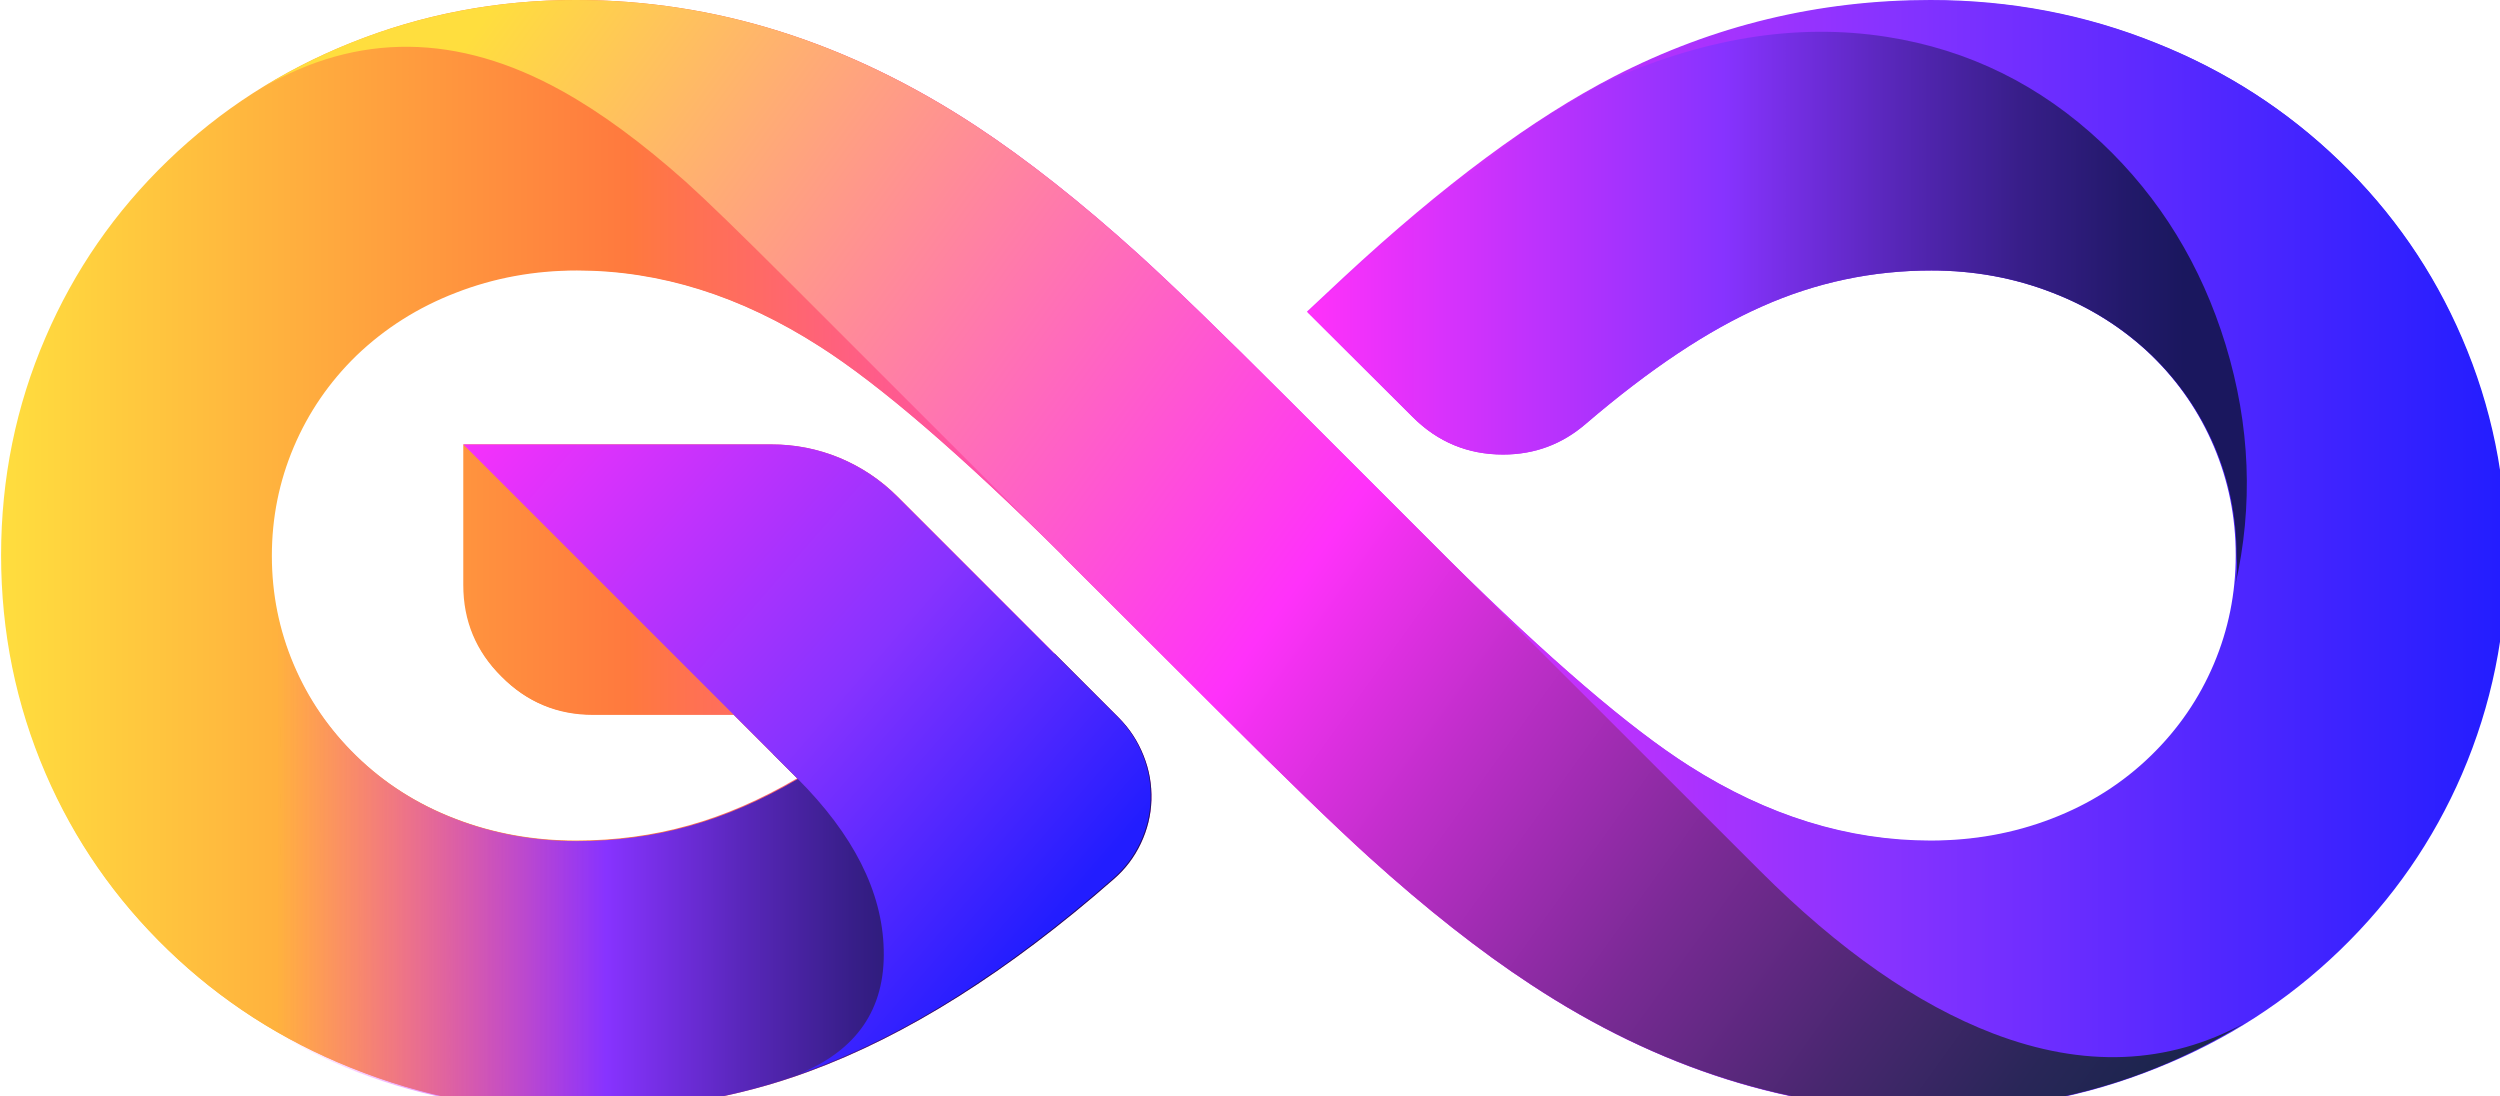 
<svg xmlns="http://www.w3.org/2000/svg" version="1.1" xmlns:xlink="http://www.w3.org/1999/xlink" preserveAspectRatio="none" x="0px" y="0px" width="114px" height="50px" viewBox="0 0 114 50">
<defs>
<linearGradient id="Gradient_1" gradientUnits="userSpaceOnUse" x1="191.912" y1="222.9" x2="557.987" y2="222.9" spreadMethod="pad">
<stop  offset="0%" stop-color="#FFDE3E"/>

<stop  offset="25.098%" stop-color="#FF793E"/>

<stop  offset="49.804%" stop-color="#FF31FA"/>

<stop  offset="75.294%" stop-color="#8733FF"/>

<stop  offset="100%" stop-color="#221DFF"/>
</linearGradient>

<linearGradient id="Gradient_2" gradientUnits="userSpaceOnUse" x1="-0.038" y1="81.15" x2="366.038" y2="81.15" spreadMethod="pad">
<stop  offset="0%" stop-color="#FFDE3E"/>

<stop  offset="25.098%" stop-color="#FF793E"/>

<stop  offset="49.804%" stop-color="#FF31FA"/>

<stop  offset="75.294%" stop-color="#8733FF"/>

<stop  offset="100%" stop-color="#221DFF"/>
</linearGradient>

<linearGradient id="Gradient_3" gradientUnits="userSpaceOnUse" x1="348.862" y1="186.8" x2="510.938" y2="186.8" spreadMethod="pad">
<stop  offset="21.176%" stop-color="#FF31FA"/>

<stop  offset="58.431%" stop-color="#8733FF"/>

<stop  offset="73.333%" stop-color="#5927BB"/>

<stop  offset="85.49%" stop-color="#371E88"/>

<stop  offset="94.902%" stop-color="#22196A"/>

<stop  offset="100%" stop-color="#1A175E"/>
</linearGradient>

<linearGradient id="Gradient_4" gradientUnits="userSpaceOnUse" x1="208.487" y1="264.85" x2="376.413" y2="264.85" spreadMethod="pad">
<stop  offset="14.118%" stop-color="#FF31FA" stop-opacity="0"/>

<stop  offset="42.745%" stop-color="#8733FF"/>

<stop  offset="54.51%" stop-color="#5927BB"/>

<stop  offset="64.314%" stop-color="#371E88"/>

<stop  offset="71.765%" stop-color="#22196A"/>

<stop  offset="76.078%" stop-color="#1A175E"/>
</linearGradient>

<linearGradient id="Gradient_5" gradientUnits="userSpaceOnUse" x1="150.625" y1="138.25" x2="43.675" y2="45.05" spreadMethod="pad">
<stop  offset="0%" stop-color="#221DFF"/>

<stop  offset="32.157%" stop-color="#8733FF"/>

<stop  offset="81.569%" stop-color="#FF31FA"/>

<stop  offset="96.863%" stop-color="#FF793E"/>

<stop  offset="100%" stop-color="#FFDE3E"/>
</linearGradient>

<linearGradient id="Gradient_6" gradientUnits="userSpaceOnUse" x1="305.7" y1="169.575" x2="71.8" y2="1.025" spreadMethod="pad">
<stop  offset="0.392%" stop-color="#1D254F"/>

<stop  offset="5.098%" stop-color="#292658"/>

<stop  offset="13.333%" stop-color="#48276F"/>

<stop  offset="24.706%" stop-color="#7A2A95"/>

<stop  offset="38.039%" stop-color="#BE2EC9"/>

<stop  offset="49.804%" stop-color="#FF31FA"/>

<stop  offset="100%" stop-color="#FFDE3E"/>
</linearGradient>

<g id="Layer0_0_FILL">
<path fill="url(#Gradient_1)" stroke="none" d="
M 491.65 184.45
Q 499.95 187.65 506.2 193.65 512.15 199.45 515.35 207 518.55 214.55 518.55 222.9 518.55 231.25 515.35 238.8 512.15 246.35 506.2 252.15 500 258.2 491.65 261.4 483.35 264.6 473.95 264.6 455.8 264.6 438.6 253.65 425.55 245.35 403.4 223.45
L 380 200.05
Q 365.6 185.65 358.1 178.85 345.55 167.5 334.4 160.15 306.4 141.75 276 141.75 258.6 141.75 243 148.05 227.85 154.1 216.3 165.25 204.75 176.4 198.45 191.05 191.95 206.1 191.95 222.9 191.95 239.7 198.45 254.8 204.75 269.4 216.3 280.55 227.85 291.7 243 297.75 258.6 304.05 276 304.05 294.2 304.05 309.8 298.3 331.35 290.4 354.45 270.15 356.95 268 358.4 264.95 359.85 261.9 359.95 258.6 360.05 255.2 358.8 252.1 357.55 248.95 355.2 246.6
L 322.9 214.3
Q 319.25 210.65 314.45 208.65 309.7 206.7 304.5 206.7
L 259.5 206.7 259.5 227.25
Q 259.5 235.1 265.05 240.6 270.55 246.15 278.35 246.15
L 298.95 246.15 308.3 255.5
Q 300.3 260.2 292.4 262.4 284.55 264.6 276 264.6 266.6 264.6 258.3 261.4 249.95 258.2 243.75 252.15 237.8 246.35 234.6 238.8 231.4 231.25 231.4 222.9 231.4 214.55 234.6 207 237.8 199.45 243.75 193.65 250 187.65 258.3 184.45 266.65 181.2 276 181.2 294.2 181.2 311.55 192.35 324.65 200.7 347.1 222.95
L 347.05 222.95 369.95 245.8
Q 384.3 260.15 391.85 267 404.4 278.35 415.55 285.65 443.5 304.05 473.95 304.05 491.35 304.05 506.95 297.75 522.1 291.7 533.65 280.55 545.2 269.4 551.5 254.8 558 239.7 558 222.9 558 206.1 551.5 191.05 545.2 176.4 533.65 165.25 522.1 154.1 506.95 148.05 491.35 141.75 473.95 141.75 449.45 141.75 427.75 152.9 409.95 162.05 388.2 182.25
L 382.8 187.3 398.2 202.65
Q 403.65 208.1 411.35 208.1 418.25 208.1 423.45 203.6 437.4 191.65 449.2 186.45 461 181.2 473.95 181.2 483.3 181.2 491.65 184.45 Z"/>
</g>

<g id="Layer0_1_FILL">
<path fill="url(#Gradient_2)" stroke="none" d="
M 359.55 49.3
Q 353.25 34.65 341.7 23.5 330.15 12.35 315 6.3 299.4 0 282 0 257.5 0 235.8 11.15 218 20.3 196.25 40.5
L 190.85 45.55 206.25 60.9
Q 211.7 66.35 219.4 66.35 226.3 66.35 231.5 61.85 245.45 49.9 257.25 44.7 269.05 39.45 282 39.45 291.35 39.45 299.7 42.7 308 45.9 314.25 51.9 320.2 57.7 323.4 65.25 326.6 72.8 326.6 81.15 326.6 89.5 323.4 97.05 320.2 104.6 314.25 110.4 308.05 116.45 299.7 119.65 291.4 122.85 282 122.85 263.85 122.85 246.65 111.9 233.6 103.6 211.45 81.7
L 188.05 58.3
Q 173.65 43.9 166.15 37.1 153.6 25.75 142.45 18.4 114.45 0 84.05 0 66.65 0 51.05 6.3 35.9 12.35 24.35 23.5 12.8 34.65 6.5 49.3 0 64.35 0 81.15 0 97.95 6.5 113.05 12.8 127.65 24.35 138.8 35.9 149.95 51.05 156 66.65 162.3 84.05 162.3 102.25 162.3 117.85 156.55 139.4 148.65 162.5 128.4 165 126.25 166.45 123.2 167.9 120.15 168 116.85 168.1 113.45 166.85 110.35 165.6 107.2 163.25 104.85
L 130.95 72.55
Q 127.3 68.9 122.5 66.9 117.75 64.95 112.55 64.95
L 67.55 64.95 67.55 85.5
Q 67.55 93.35 73.1 98.85 78.6 104.4 86.4 104.4
L 107 104.4 116.35 113.75
Q 108.35 118.45 100.45 120.65 92.6 122.85 84.05 122.85 74.65 122.85 66.35 119.65 58 116.45 51.8 110.4 45.85 104.6 42.65 97.05 39.45 89.5 39.45 81.15 39.45 72.8 42.65 65.25 45.85 57.7 51.8 51.9 58.05 45.9 66.35 42.7 74.7 39.45 84.05 39.45 102.25 39.45 119.6 50.6 132.7 58.95 155.15 81.2
L 155.1 81.2 178 104.05
Q 192.35 118.4 199.9 125.25 212.45 136.6 223.6 143.9 251.55 162.3 282 162.3 299.4 162.3 315 156 330.15 149.95 341.7 138.8 353.25 127.65 359.55 113.05 366.05 97.95 366.05 81.15 366.05 64.35 359.55 49.3 Z"/>
</g>

<g id="Layer0_2_FILL">
<path fill="url(#Gradient_3)" stroke="none" d="
M 516.95 192.05
Q 511.6 174.6 498.85 162.55 485.35 149.85 467.4 147.05 447.55 143.95 425.9 153.85
L 423.5 155.2 423.45 155.25 418.75 158.05 418.55 158.15 414.05 161.1 395.3 175.85 382.8 187.3 398.2 202.65
Q 403.65 208.1 411.35 208.1 418.25 208.1 423.45 203.6 437.4 191.65 449.2 186.45 461 181.2 473.95 181.2 483.3 181.2 491.65 184.45 499.95 187.65 506.2 193.65 512.15 199.45 515.35 206.95 518.55 214.5 518.55 222.85 518.75 225.2 518.35 227.25 522.35 209.75 516.95 192.05 Z"/>
</g>

<g id="Layer0_3_FILL">
<path fill="url(#Gradient_4)" stroke="none" d="
M 355.2 246.6
L 345.8 237.2 304.65 251.85 308.3 255.5
Q 300.3 260.2 292.4 262.4 284.55 264.6 276 264.6 266.6 264.6 258.3 261.4 249.95 258.2 243.75 252.15 238.3 246.85 235.15 240.05 232 233.25 231.5 225.65
L 192 225.65
Q 192.55 241.95 199.25 256.55 205.75 270.7 217.2 281.45 241.4 304.05 276 304.05 294.2 304.05 309.8 298.3 331.35 290.4 354.45 270.15 356.95 268 358.4 264.95 359.85 261.9 359.95 258.6 360.05 255.2 358.8 252.1 357.55 248.95 355.2 246.6 Z"/>
</g>

<g id="Layer0_4_FILL">
<path fill="url(#Gradient_5)" stroke="none" d="
M 162.5 128.4
Q 165 126.25 166.45 123.2 167.9 120.15 168 116.85 168.1 113.45 166.85 110.35 165.6 107.2 163.25 104.85
L 130.95 72.55
Q 127.3 68.9 122.5 66.9 117.75 64.95 112.55 64.95
L 67.55 64.95 116.35 113.75
Q 128.7 126.1 129 138.8 129.35 151.85 116.4 157.05 130.5 152.15 144.8 142.25
L 144.85 142.25
Q 153.85 136 162.5 128.4 Z"/>
</g>

<g id="Layer0_5_FILL">
<path fill="url(#Gradient_6)" stroke="none" d="
M 188.05 58.3
Q 173.65 43.9 166.15 37.1 153.6 25.75 142.45 18.4 114.45 0 84.05 0 71.45 0 59.65 3.35 48.2 6.6 38.2 12.8 59.15 0.65 81.9 13.25 90.4 17.95 100.1 26.6 104.5 30.55 115.55 41.6
L 178 104.05
Q 192.35 118.4 199.9 125.25 212.45 136.6 223.6 143.9 251.55 162.3 282 162.3 307.15 162.3 327.85 149.55 311.05 158.65 291.15 151.05 274.45 144.65 257.05 127.25
L 188.05 58.3 Z"/>
</g>
</defs>

<g transform="matrix( 0.312, 0, 0, 0.312, -59.8,-44.2) ">
<use xlink:href="#Layer0_0_FILL"/>
</g>

<g transform="matrix( 0.312, 0, 0, 0.312, 0.05,0) ">
<use xlink:href="#Layer0_1_FILL"/>
</g>

<g transform="matrix( 0.312, 0, 0, 0.312, -59.8,-44.2) ">
<use xlink:href="#Layer0_2_FILL"/>
</g>

<g transform="matrix( 0.312, 0, 0, 0.312, -59.8,-44.2) ">
<use xlink:href="#Layer0_3_FILL"/>
</g>

<g transform="matrix( 0.312, 0, 0, 0.312, 0.05,0) ">
<use xlink:href="#Layer0_4_FILL"/>
</g>

<g transform="matrix( 0.312, 0, 0, 0.312, 0.05,0) ">
<use xlink:href="#Layer0_5_FILL"/>
</g>
</svg>
